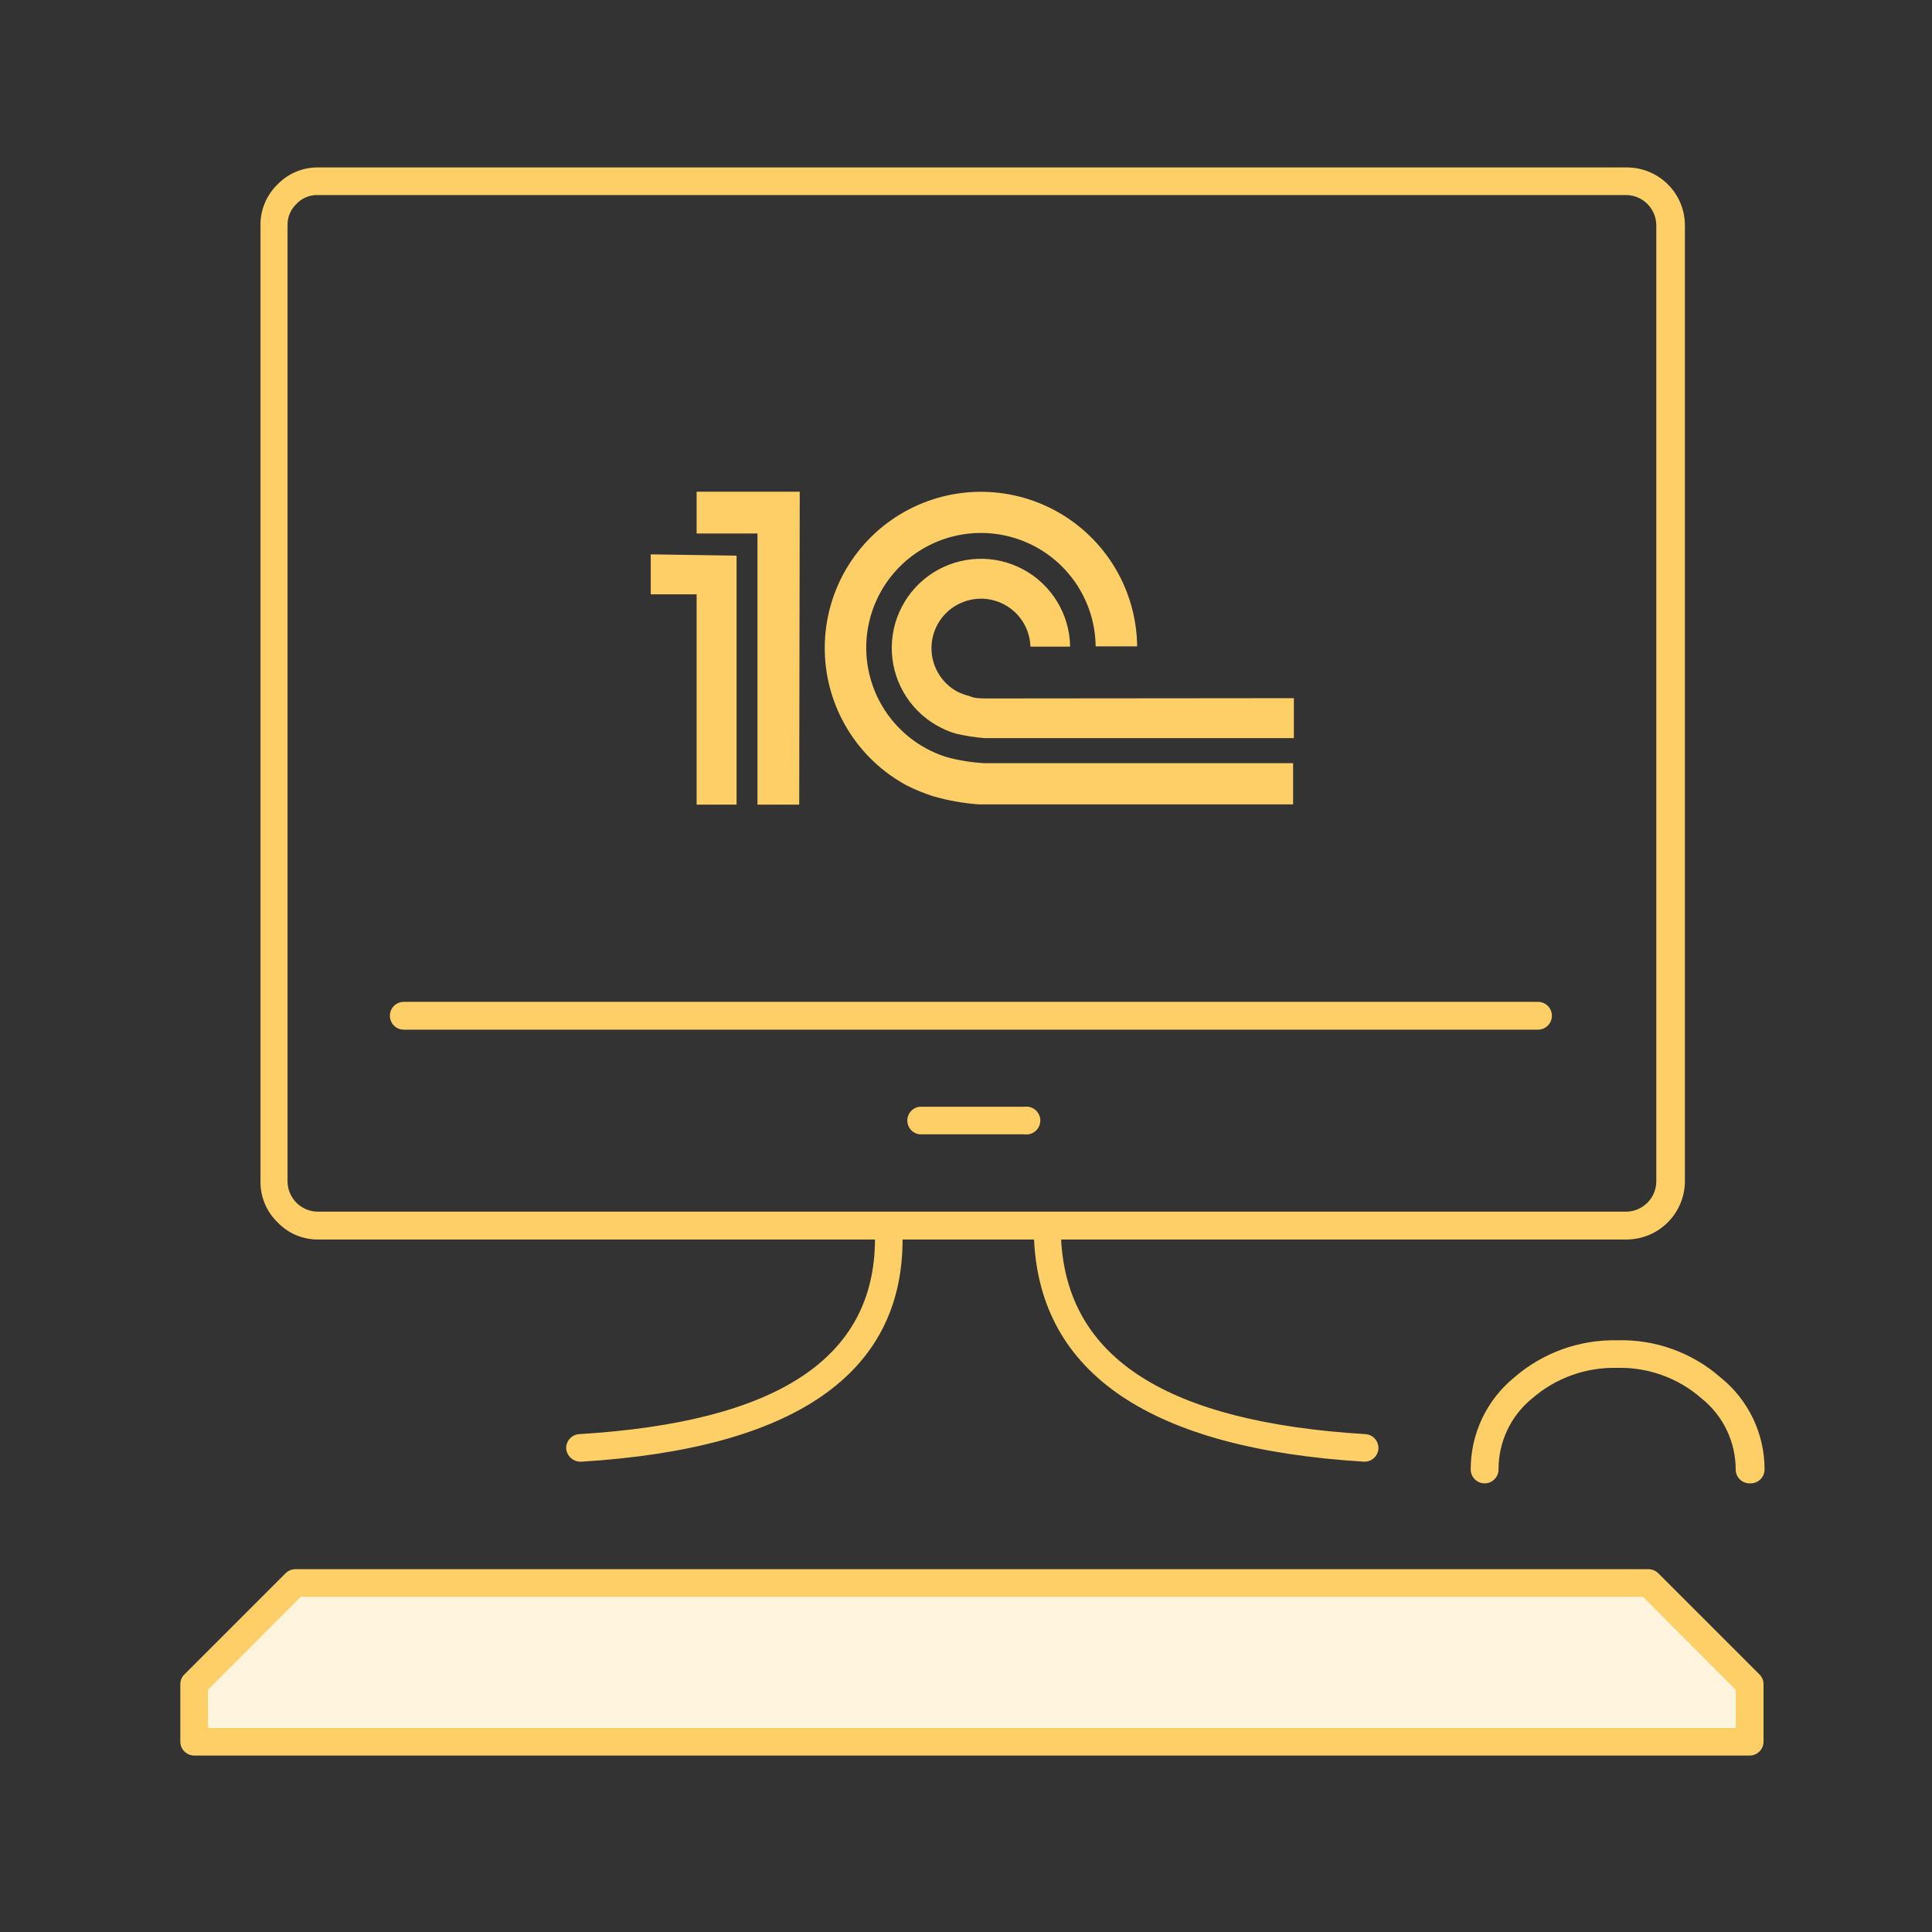 <?xml version="1.0" encoding="UTF-8"?> <svg xmlns="http://www.w3.org/2000/svg" width="150" height="150" viewBox="0 0 150 150" fill="none"><rect x="0" y="0" width="150" height="150" fill="#333333" stroke="none"/> <path d="M135.879 130.757V135.24H15.121V130.757L22.966 122.912H128.034L135.879 130.757Z" fill="#FFF5DE"></path> <path fill-rule="evenodd" clip-rule="evenodd" d="M76.4 59.251C75.405 59.196 74.419 59.035 73.458 58.77C71.895 58.273 70.5 57.353 69.427 56.112C68.353 54.872 67.643 53.359 67.375 51.741C67.106 50.123 67.29 48.462 67.906 46.941C68.522 45.421 69.546 44.1 70.865 43.124C72.184 42.149 73.746 41.557 75.38 41.413C77.014 41.269 78.656 41.58 80.125 42.31C81.594 43.04 82.833 44.162 83.705 45.551C84.576 46.941 85.048 48.544 85.066 50.185H88.288C88.266 48.046 87.678 45.951 86.585 44.112C85.492 42.274 83.932 40.757 82.063 39.716C80.194 38.675 78.084 38.147 75.945 38.185C73.806 38.223 71.716 38.826 69.885 39.932C68.055 41.039 66.55 42.611 65.522 44.487C64.495 46.363 63.983 48.478 64.037 50.617C64.091 52.755 64.709 54.841 65.83 56.663C66.95 58.485 68.532 59.979 70.416 60.992C71.062 61.314 71.731 61.588 72.418 61.812C73.586 62.15 74.787 62.365 76 62.453H78.201H100.396V59.251H78.261H76.4ZM78.261 54.227H76.58C76.2 54.227 75.64 54.227 75.28 54.047C74.956 53.965 74.641 53.851 74.339 53.707C73.746 53.387 73.247 52.917 72.892 52.343C72.538 51.77 72.341 51.113 72.321 50.439C72.301 49.765 72.459 49.098 72.778 48.504C73.098 47.91 73.568 47.411 74.141 47.057C74.715 46.702 75.371 46.505 76.045 46.484C76.719 46.463 77.386 46.62 77.98 46.94C78.574 47.259 79.074 47.728 79.429 48.301C79.784 48.874 79.982 49.531 80.003 50.205H83.085C83.066 48.976 82.721 47.773 82.084 46.722C81.447 45.67 80.542 44.807 79.461 44.221C78.381 43.635 77.163 43.347 75.935 43.388C74.706 43.428 73.51 43.794 72.47 44.45C71.43 45.105 70.583 46.026 70.016 47.116C69.449 48.207 69.183 49.429 69.245 50.657C69.307 51.885 69.695 53.074 70.368 54.103C71.042 55.131 71.977 55.962 73.078 56.509C73.454 56.705 73.85 56.859 74.259 56.969C74.977 57.136 75.706 57.249 76.44 57.309H100.456V54.207L78.261 54.227ZM62.051 62.473H58.809V41.419H54.086V38.177H62.091L62.051 62.473ZM50.523 43.04V46.142H54.086V62.473H57.188V43.14L50.523 43.04Z" fill="#FFCF67"></path> <path d="M135.839 136.301H15.081C14.797 136.301 14.526 136.19 14.324 135.991C14.121 135.793 14.005 135.523 14 135.24V130.757C14 130.616 14.028 130.475 14.083 130.345C14.138 130.214 14.219 130.096 14.32 129.997L22.165 122.152C22.368 121.95 22.64 121.835 22.926 121.831H127.994C128.28 121.835 128.552 121.95 128.755 122.152L136.6 129.997C136.701 130.096 136.782 130.214 136.837 130.345C136.892 130.475 136.92 130.616 136.92 130.757V135.2C136.923 135.344 136.897 135.486 136.844 135.62C136.79 135.753 136.711 135.875 136.611 135.977C136.51 136.08 136.39 136.161 136.258 136.217C136.125 136.272 135.983 136.301 135.839 136.301V136.301ZM16.161 134.159H134.759V131.198L127.554 123.973H23.346L16.141 131.198L16.161 134.159ZM135.839 115.167C135.556 115.167 135.284 115.056 135.082 114.858C134.88 114.659 134.764 114.389 134.759 114.106C134.761 113.041 134.523 111.99 134.063 111.03C133.602 110.07 132.93 109.226 132.097 108.563C130.289 106.982 127.953 106.139 125.553 106.201V106.201C123.14 106.139 120.791 106.981 118.968 108.563C118.146 109.228 117.483 110.07 117.029 111.026C116.575 111.982 116.342 113.028 116.347 114.086C116.347 114.373 116.233 114.648 116.03 114.85C115.827 115.053 115.553 115.167 115.266 115.167C114.979 115.167 114.704 115.053 114.502 114.85C114.299 114.648 114.185 114.373 114.185 114.086C114.183 112.719 114.485 111.368 115.07 110.133C115.655 108.897 116.508 107.807 117.567 106.942C119.786 105.021 122.639 103.994 125.573 104.06V104.06C128.509 103.977 131.368 105.006 133.578 106.942C134.647 107.8 135.51 108.888 136.103 110.124C136.695 111.361 137.002 112.715 137 114.086C137 114.373 136.886 114.648 136.683 114.85C136.481 115.053 136.206 115.167 135.919 115.167H135.839ZM105.94 113.486C89.389 112.485 80.763 106.682 80.283 96.235H70.076C70.076 106.682 61.651 112.485 45.1 113.486C44.819 113.493 44.546 113.393 44.335 113.208C44.123 113.023 43.989 112.765 43.959 112.485C43.951 112.343 43.971 112.201 44.018 112.067C44.065 111.933 44.138 111.809 44.233 111.703C44.328 111.597 44.443 111.511 44.571 111.449C44.699 111.388 44.838 111.352 44.98 111.345C60.37 110.404 67.895 105.461 67.935 96.235H24.707C24.116 96.242 23.53 96.126 22.986 95.895C22.441 95.665 21.951 95.323 21.545 94.894C21.123 94.487 20.789 93.999 20.562 93.459C20.335 92.918 20.22 92.338 20.224 91.752V17.464C20.221 16.873 20.338 16.288 20.569 15.744C20.799 15.201 21.138 14.71 21.565 14.301C21.972 13.882 22.461 13.55 23.001 13.326C23.542 13.102 24.122 12.991 24.707 13.001H126.333C127.517 13.006 128.651 13.477 129.49 14.312C130.329 15.148 130.806 16.28 130.816 17.464V91.752C130.8 92.936 130.323 94.067 129.486 94.905C128.648 95.742 127.517 96.219 126.333 96.235H82.385C82.865 105.461 90.61 110.404 106 111.345C106.142 111.352 106.281 111.388 106.409 111.449C106.537 111.511 106.652 111.597 106.747 111.703C106.842 111.809 106.915 111.933 106.962 112.067C107.009 112.201 107.029 112.343 107.021 112.485C107 112.758 106.878 113.013 106.677 113.198C106.477 113.384 106.213 113.487 105.94 113.486V113.486ZM81.284 94.073H126.273C126.886 94.063 127.47 93.815 127.903 93.382C128.336 92.949 128.584 92.364 128.595 91.752V17.464C128.584 16.851 128.336 16.267 127.903 15.833C127.47 15.4 126.886 15.152 126.273 15.142H24.647C24.344 15.137 24.044 15.194 23.765 15.312C23.486 15.429 23.234 15.603 23.026 15.822C22.799 16.034 22.619 16.292 22.498 16.578C22.377 16.864 22.318 17.173 22.325 17.484V91.752C22.336 92.364 22.584 92.949 23.017 93.382C23.45 93.815 24.035 94.063 24.647 94.073H81.384H81.284ZM79.583 88.069H71.377C71.119 88.034 70.881 87.906 70.71 87.709C70.538 87.512 70.443 87.26 70.443 86.999C70.443 86.738 70.538 86.485 70.71 86.288C70.881 86.092 71.119 85.964 71.377 85.928H79.543C79.695 85.907 79.851 85.919 79.999 85.963C80.147 86.007 80.284 86.083 80.4 86.184C80.516 86.286 80.609 86.411 80.673 86.552C80.737 86.692 80.77 86.844 80.77 86.999C80.77 87.153 80.737 87.306 80.673 87.446C80.609 87.587 80.516 87.712 80.4 87.813C80.284 87.915 80.147 87.99 79.999 88.034C79.851 88.078 79.695 88.09 79.543 88.069H79.583ZM119.509 79.944H31.351C31.065 79.944 30.79 79.83 30.587 79.628C30.384 79.425 30.271 79.15 30.271 78.863C30.271 78.577 30.384 78.302 30.587 78.099C30.79 77.897 31.065 77.783 31.351 77.783H119.409C119.695 77.783 119.97 77.897 120.173 78.099C120.375 78.302 120.489 78.577 120.489 78.863C120.489 79.15 120.375 79.425 120.173 79.628C119.97 79.83 119.695 79.944 119.409 79.944H119.509Z" fill="#FFCF67"></path> </svg> 